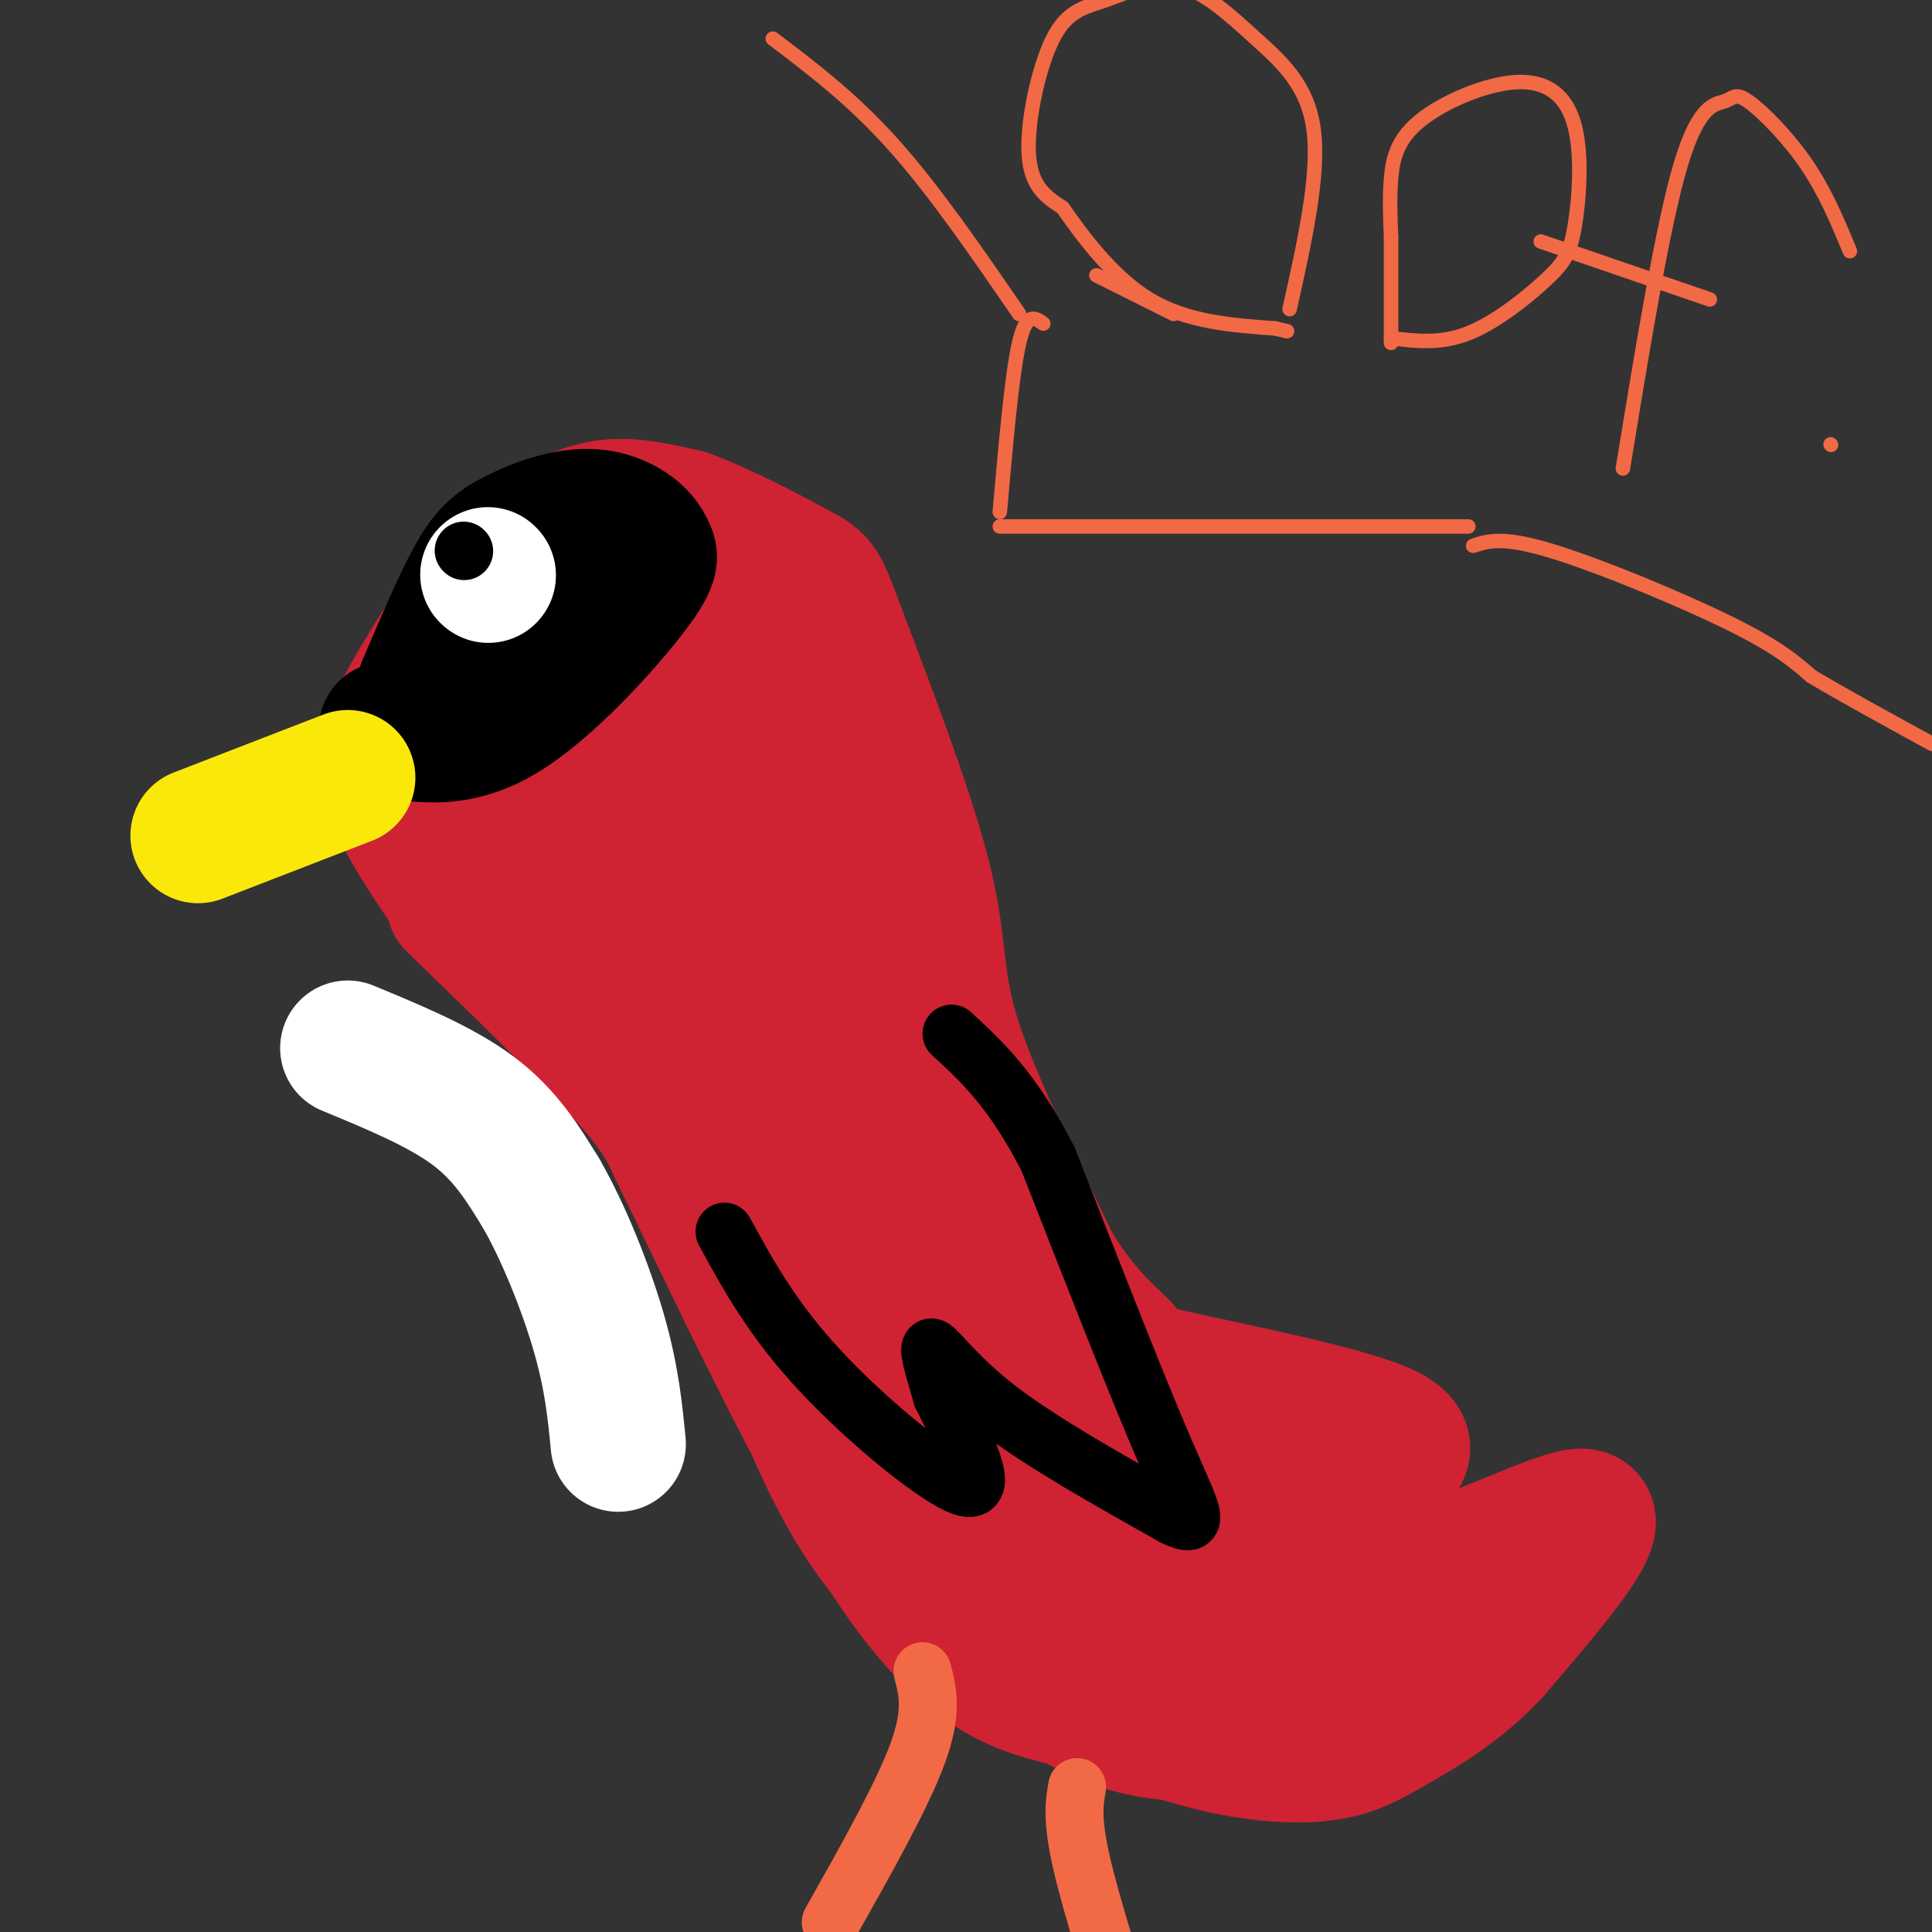 <svg viewBox='0 0 400 400' version='1.1' xmlns='http://www.w3.org/2000/svg' xmlns:xlink='http://www.w3.org/1999/xlink'><rect x="0" y="0" width="400" height="400" fill="#333333" stroke="none"/><g fill='none' stroke='#cf2233' stroke-width='28' stroke-linecap='round' stroke-linejoin='round'><path d='M95,187c-5.961,-8.650 -11.922,-17.301 -14,-24c-2.078,-6.699 -0.272,-11.447 4,-19c4.272,-7.553 11.011,-17.911 16,-24c4.989,-6.089 8.228,-7.909 12,-10c3.772,-2.091 8.078,-4.455 13,-5c4.922,-0.545 10.461,0.727 16,2'/><path d='M142,107c7.407,2.647 17.924,8.265 23,11c5.076,2.735 4.711,2.589 9,14c4.289,11.411 13.232,34.380 17,49c3.768,14.620 2.362,20.891 6,33c3.638,12.109 12.319,30.054 21,48'/><path d='M218,262c6.815,11.343 13.352,15.700 15,18c1.648,2.300 -1.595,2.542 9,5c10.595,2.458 35.027,7.131 44,11c8.973,3.869 2.486,6.935 -4,10'/><path d='M282,306c0.595,2.298 4.083,3.042 -5,5c-9.083,1.958 -30.738,5.131 -31,8c-0.262,2.869 20.869,5.435 42,8'/><path d='M288,327c16.267,-2.889 35.933,-14.111 40,-13c4.067,1.111 -7.467,14.556 -19,28'/><path d='M309,342c-6.834,7.365 -14.419,11.778 -20,15c-5.581,3.222 -9.156,5.252 -15,6c-5.844,0.748 -13.955,0.214 -23,-2c-9.045,-2.214 -19.022,-6.107 -29,-10'/><path d='M222,351c-8.640,-4.204 -15.738,-9.715 -24,-16c-8.262,-6.285 -17.686,-13.346 -28,-36c-10.314,-22.654 -21.518,-60.901 -29,-80c-7.482,-19.099 -11.241,-19.049 -15,-19'/><path d='M126,200c-6.707,-5.705 -15.973,-10.467 -19,-20c-3.027,-9.533 0.185,-23.836 2,-34c1.815,-10.164 2.233,-16.190 5,-15c2.767,1.190 7.884,9.595 13,18'/><path d='M127,149c6.471,10.142 16.149,26.497 21,33c4.851,6.503 4.874,3.154 5,-2c0.126,-5.154 0.356,-12.114 -1,-19c-1.356,-6.886 -4.298,-13.697 -7,-18c-2.702,-4.303 -5.164,-6.096 -8,-8c-2.836,-1.904 -6.047,-3.919 -9,-4c-2.953,-0.081 -5.647,1.772 -7,5c-1.353,3.228 -1.364,7.831 -1,14c0.364,6.169 1.104,13.906 5,21c3.896,7.094 10.948,13.547 18,20'/><path d='M143,191c1.139,-0.925 -5.014,-13.238 -9,-21c-3.986,-7.762 -5.804,-10.974 -13,-13c-7.196,-2.026 -19.770,-2.864 -25,-1c-5.230,1.864 -3.115,6.432 -1,11'/><path d='M95,167c1.321,6.012 5.125,15.542 10,20c4.875,4.458 10.821,3.845 21,9c10.179,5.155 24.589,16.077 39,27'/><path d='M165,223c14.524,20.774 31.333,59.208 41,78c9.667,18.792 12.190,17.940 20,22c7.810,4.060 20.905,13.030 34,22'/><path d='M260,345c9.518,5.375 16.314,7.812 11,1c-5.314,-6.812 -22.738,-22.872 -38,-43c-15.262,-20.128 -28.360,-44.322 -28,-45c0.360,-0.678 14.180,22.161 28,45'/><path d='M233,303c8.251,12.416 14.879,20.954 9,16c-5.879,-4.954 -24.266,-23.402 -34,-32c-9.734,-8.598 -10.815,-7.346 -12,-6c-1.185,1.346 -2.473,2.785 -3,6c-0.527,3.215 -0.293,8.204 2,14c2.293,5.796 6.647,12.398 11,19'/><path d='M206,320c3.978,5.489 8.422,9.711 15,11c6.578,1.289 15.289,-0.356 24,-2'/><path d='M245,329c-18.453,-34.405 -76.585,-119.418 -100,-153c-23.415,-33.582 -12.112,-15.734 -9,-9c3.112,6.734 -1.968,2.352 -4,2c-2.032,-0.352 -1.016,3.324 0,7'/><path d='M132,176c10.478,16.059 36.675,52.707 48,69c11.325,16.293 7.780,12.233 7,15c-0.780,2.767 1.206,12.362 0,13c-1.206,0.638 -5.603,-7.681 -10,-16'/><path d='M177,257c-3.614,-5.427 -7.647,-10.995 -13,-23c-5.353,-12.005 -12.024,-30.448 -16,-43c-3.976,-12.552 -5.256,-19.214 -7,-29c-1.744,-9.786 -3.952,-22.695 -1,-23c2.952,-0.305 11.064,11.995 16,19c4.936,7.005 6.696,8.716 9,20c2.304,11.284 5.152,32.142 8,53'/><path d='M173,231c2.890,14.882 6.115,25.587 8,30c1.885,4.413 2.431,2.534 2,-10c-0.431,-12.534 -1.837,-35.724 -7,-57c-5.163,-21.276 -14.081,-40.638 -23,-60'/><path d='M153,134c8.513,22.307 41.296,108.075 61,149c19.704,40.925 26.330,37.008 32,39c5.670,1.992 10.386,9.895 16,15c5.614,5.105 12.127,7.413 15,6c2.873,-1.413 2.107,-6.547 -1,-13c-3.107,-6.453 -8.553,-14.227 -14,-22'/><path d='M262,308c-4.369,-6.631 -8.292,-12.208 -3,-2c5.292,10.208 19.798,36.202 20,39c0.202,2.798 -13.899,-17.601 -28,-38'/><path d='M102,178c5.333,8.000 10.667,16.000 16,22c5.333,6.000 10.667,10.000 16,14'/><path d='M134,214c2.667,2.500 1.333,1.750 0,1'/><path d='M94,187c13.667,13.250 27.333,26.500 35,35c7.667,8.500 9.333,12.250 11,16'/><path d='M140,238c10.067,20.356 29.733,63.244 45,86c15.267,22.756 26.133,25.378 37,28'/><path d='M222,352c10.000,5.833 16.500,6.417 23,7'/></g>
<g fill='none' stroke='#ffffff' stroke-width='28' stroke-linecap='round' stroke-linejoin='round'><path d='M72,217c9.667,4.000 19.333,8.000 26,13c6.667,5.000 10.333,11.000 14,17'/><path d='M112,247c4.667,8.067 9.333,19.733 12,29c2.667,9.267 3.333,16.133 4,23'/></g>
<g fill='none' stroke='#000000' stroke-width='28' stroke-linecap='round' stroke-linejoin='round'><path d='M80,151c7.333,1.311 14.667,2.622 24,-3c9.333,-5.622 20.667,-18.178 26,-25c5.333,-6.822 4.667,-7.911 4,-9'/><path d='M134,114c-1.014,-3.147 -5.550,-6.514 -11,-7c-5.450,-0.486 -11.813,1.907 -16,4c-4.187,2.093 -6.196,3.884 -9,9c-2.804,5.116 -6.402,13.558 -10,22'/><path d='M88,142c2.000,0.167 12.000,-10.417 22,-21'/><path d='M110,121c4.500,-4.333 4.750,-4.667 5,-5'/></g>
<g fill='none' stroke='#fae80b' stroke-width='28' stroke-linecap='round' stroke-linejoin='round'><path d='M72,161c0.000,0.000 -31.000,12.000 -31,12'/></g>
<g fill='none' stroke='#ffffff' stroke-width='28' stroke-linecap='round' stroke-linejoin='round'><path d='M101,119c0.000,0.000 0.100,0.100 0.1,0.1'/></g>
<g fill='none' stroke='#000000' stroke-width='12' stroke-linecap='round' stroke-linejoin='round'><path d='M96,114c0.000,0.000 0.100,0.100 0.1,0.1'/><path d='M150,255c5.000,9.156 10.000,18.311 20,29c10.000,10.689 25.000,22.911 30,24c5.000,1.089 0.000,-8.956 -5,-19'/><path d='M195,289c-1.631,-5.714 -3.208,-10.500 -2,-10c1.208,0.500 5.202,6.286 14,13c8.798,6.714 22.399,14.357 36,22'/><path d='M243,314c6.222,2.978 3.778,-0.578 -2,-14c-5.778,-13.422 -14.889,-36.711 -24,-60'/><path d='M217,240c-7.333,-14.333 -13.667,-20.167 -20,-26'/></g>
<g fill='none' stroke='#f26946' stroke-width='12' stroke-linecap='round' stroke-linejoin='round'><path d='M191,346c1.083,4.167 2.167,8.333 -1,17c-3.167,8.667 -10.583,21.833 -18,35'/><path d='M223,370c-0.583,3.333 -1.167,6.667 1,16c2.167,9.333 7.083,24.667 12,40'/></g>
<g fill='none' stroke='#f26946' stroke-width='3' stroke-linecap='round' stroke-linejoin='round'><path d='M216,67c-1.750,-1.250 -3.500,-2.500 -5,4c-1.500,6.500 -2.750,20.750 -4,35'/><path d='M207,109c0.000,0.000 97.000,0.000 97,0'/><path d='M305,113c3.022,-1.000 6.044,-2.000 16,1c9.956,3.000 26.844,10.000 37,15c10.156,5.000 13.578,8.000 17,11'/><path d='M375,140c7.000,4.167 16.000,9.083 25,14'/><path d='M211,65c-8.750,-12.750 -17.500,-25.500 -26,-35c-8.500,-9.500 -16.750,-15.750 -25,-22'/><path d='M227,57c0.000,0.000 16.000,8.000 16,8'/><path d='M267,64c3.088,-13.840 6.177,-27.679 5,-37c-1.177,-9.321 -6.619,-14.123 -12,-19c-5.381,-4.877 -10.702,-9.829 -16,-11c-5.298,-1.171 -10.575,1.439 -15,3c-4.425,1.561 -7.999,2.074 -11,8c-3.001,5.926 -5.429,17.265 -5,24c0.429,6.735 3.714,8.868 7,11'/><path d='M220,43c3.933,5.667 10.267,14.333 18,19c7.733,4.667 16.867,5.333 26,6'/><path d='M264,68c4.333,1.000 2.167,0.500 0,0'/><path d='M288,70c5.117,0.637 10.234,1.274 16,-1c5.766,-2.274 12.180,-7.461 16,-11c3.820,-3.539 5.044,-5.432 6,-11c0.956,-5.568 1.643,-14.813 0,-21c-1.643,-6.188 -5.616,-9.318 -12,-9c-6.384,0.318 -15.180,4.086 -20,8c-4.820,3.914 -5.663,7.976 -6,12c-0.337,4.024 -0.169,8.012 0,12'/><path d='M288,49c0.000,5.667 0.000,13.833 0,22'/><path d='M336,97c4.123,-25.230 8.246,-50.459 12,-63c3.754,-12.541 7.140,-12.392 9,-13c1.860,-0.608 2.193,-1.971 5,0c2.807,1.971 8.088,7.278 12,13c3.912,5.722 6.456,11.861 9,18'/><path d='M354,62c0.000,0.000 -35.000,-12.000 -35,-12'/><path d='M379,92c0.000,0.000 0.100,0.100 0.1,0.1'/></g>
</svg>